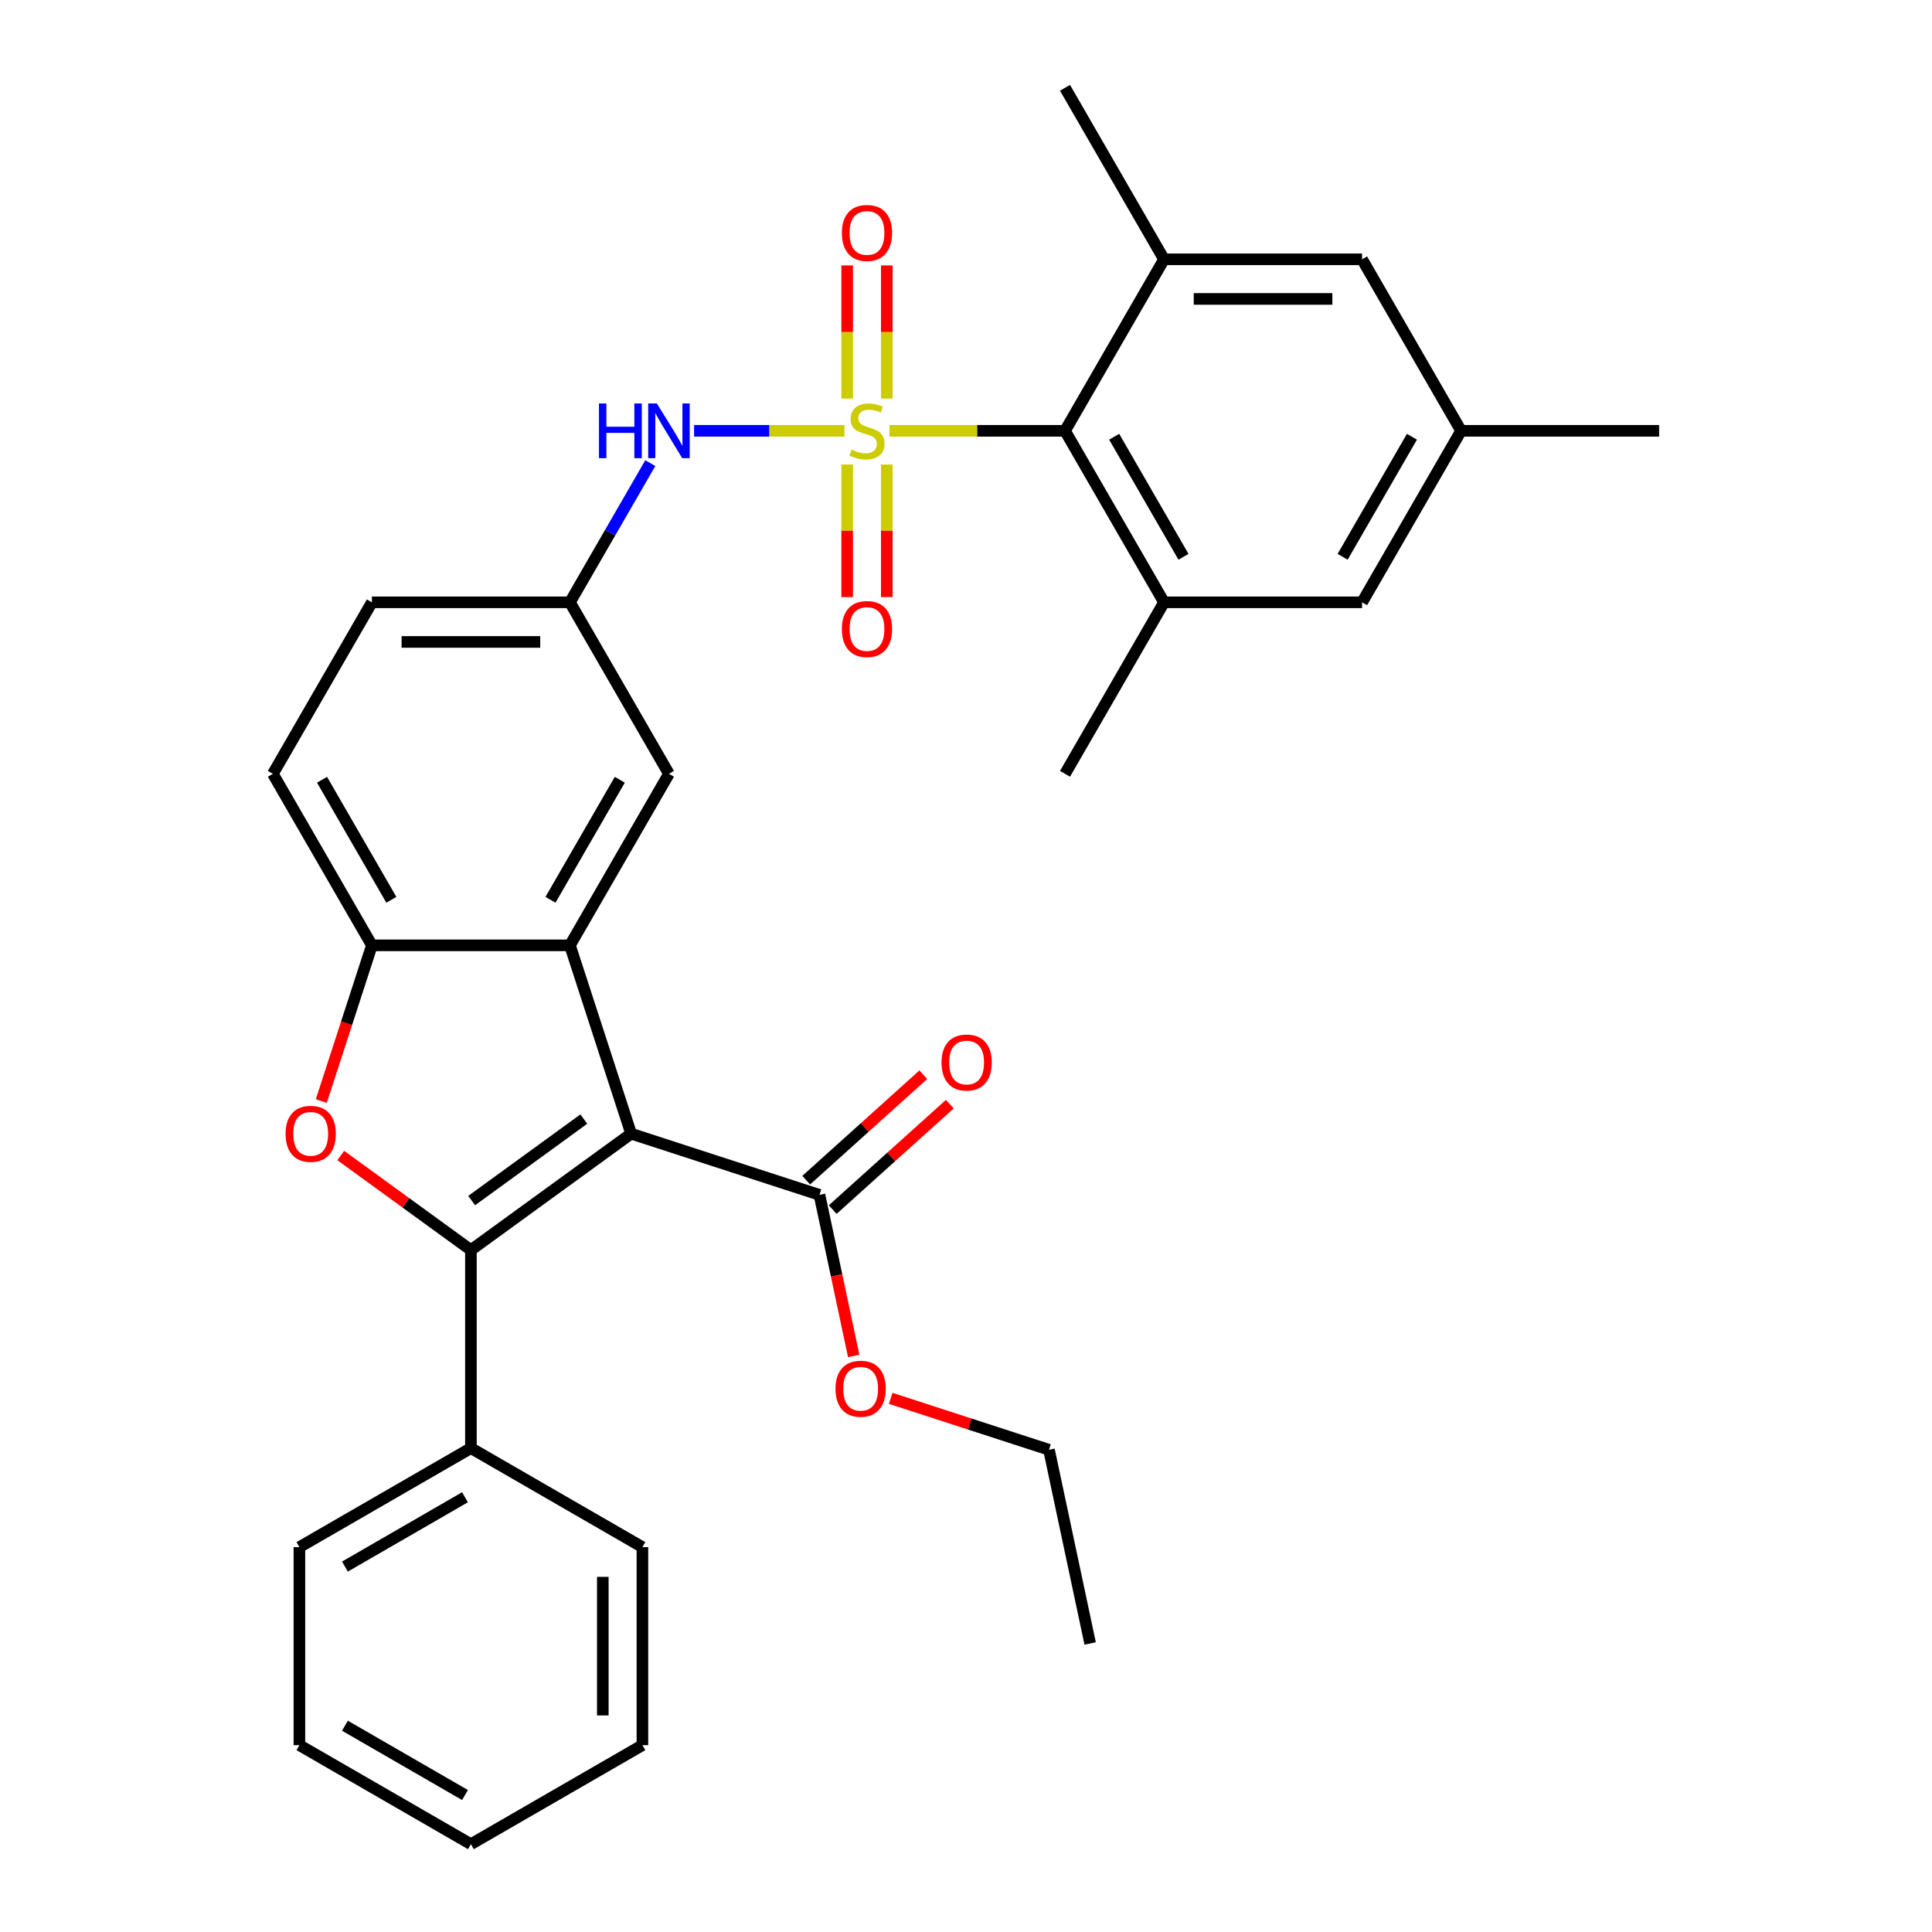 <?xml version='1.0' encoding='iso-8859-1'?>
<svg version='1.1' baseProfile='full'
              xmlns='http://www.w3.org/2000/svg'
                      xmlns:rdkit='http://www.rdkit.org/xml'
                      xmlns:xlink='http://www.w3.org/1999/xlink'
                  xml:space='preserve'
width='1000px' height='1000px' viewBox='0 0 1000 1000'>
<!-- END OF HEADER -->
<rect style='opacity:1.0;fill:#FFFFFF;stroke:none' width='1000' height='1000' x='0' y='0'> </rect>
<path class='bond-4' d='M 460.391,222.994 L 505.821,222.994' style='fill:none;fill-rule:evenodd;stroke:#CCCC00;stroke-width:6px;stroke-linecap:butt;stroke-linejoin:miter;stroke-opacity:1' />
<path class='bond-4' d='M 505.821,222.994 L 551.251,222.994' style='fill:none;fill-rule:evenodd;stroke:#000000;stroke-width:6px;stroke-linecap:butt;stroke-linejoin:miter;stroke-opacity:1' />
<path class='bond-6' d='M 437.106,222.994 L 398.182,222.994' style='fill:none;fill-rule:evenodd;stroke:#CCCC00;stroke-width:6px;stroke-linecap:butt;stroke-linejoin:miter;stroke-opacity:1' />
<path class='bond-6' d='M 398.182,222.994 L 359.258,222.994' style='fill:none;fill-rule:evenodd;stroke:#0000FF;stroke-width:6px;stroke-linecap:butt;stroke-linejoin:miter;stroke-opacity:1' />
<path class='bond-10' d='M 438.499,240.437 L 438.499,274.743' style='fill:none;fill-rule:evenodd;stroke:#CCCC00;stroke-width:6px;stroke-linecap:butt;stroke-linejoin:miter;stroke-opacity:1' />
<path class='bond-10' d='M 438.499,274.743 L 438.499,309.05' style='fill:none;fill-rule:evenodd;stroke:#FF0000;stroke-width:6px;stroke-linecap:butt;stroke-linejoin:miter;stroke-opacity:1' />
<path class='bond-10' d='M 458.999,240.437 L 458.999,274.743' style='fill:none;fill-rule:evenodd;stroke:#CCCC00;stroke-width:6px;stroke-linecap:butt;stroke-linejoin:miter;stroke-opacity:1' />
<path class='bond-10' d='M 458.999,274.743 L 458.999,309.05' style='fill:none;fill-rule:evenodd;stroke:#FF0000;stroke-width:6px;stroke-linecap:butt;stroke-linejoin:miter;stroke-opacity:1' />
<path class='bond-11' d='M 458.999,206.311 L 458.999,171.854' style='fill:none;fill-rule:evenodd;stroke:#CCCC00;stroke-width:6px;stroke-linecap:butt;stroke-linejoin:miter;stroke-opacity:1' />
<path class='bond-11' d='M 458.999,171.854 L 458.999,137.397' style='fill:none;fill-rule:evenodd;stroke:#FF0000;stroke-width:6px;stroke-linecap:butt;stroke-linejoin:miter;stroke-opacity:1' />
<path class='bond-11' d='M 438.499,206.311 L 438.499,171.854' style='fill:none;fill-rule:evenodd;stroke:#CCCC00;stroke-width:6px;stroke-linecap:butt;stroke-linejoin:miter;stroke-opacity:1' />
<path class='bond-11' d='M 438.499,171.854 L 438.499,137.397' style='fill:none;fill-rule:evenodd;stroke:#FF0000;stroke-width:6px;stroke-linecap:butt;stroke-linejoin:miter;stroke-opacity:1' />
<path class='bond-0' d='M 326.67,586.789 L 294.995,489.303' style='fill:none;fill-rule:evenodd;stroke:#000000;stroke-width:6px;stroke-linecap:butt;stroke-linejoin:miter;stroke-opacity:1' />
<path class='bond-1' d='M 326.67,586.789 L 243.744,647.038' style='fill:none;fill-rule:evenodd;stroke:#000000;stroke-width:6px;stroke-linecap:butt;stroke-linejoin:miter;stroke-opacity:1' />
<path class='bond-1' d='M 302.181,579.241 L 244.133,621.415' style='fill:none;fill-rule:evenodd;stroke:#000000;stroke-width:6px;stroke-linecap:butt;stroke-linejoin:miter;stroke-opacity:1' />
<path class='bond-7' d='M 326.67,586.789 L 424.156,618.464' style='fill:none;fill-rule:evenodd;stroke:#000000;stroke-width:6px;stroke-linecap:butt;stroke-linejoin:miter;stroke-opacity:1' />
<path class='bond-13' d='M 243.744,647.038 L 243.744,749.541' style='fill:none;fill-rule:evenodd;stroke:#000000;stroke-width:6px;stroke-linecap:butt;stroke-linejoin:miter;stroke-opacity:1' />
<path class='bond-34' d='M 243.744,647.038 L 210.062,622.567' style='fill:none;fill-rule:evenodd;stroke:#000000;stroke-width:6px;stroke-linecap:butt;stroke-linejoin:miter;stroke-opacity:1' />
<path class='bond-34' d='M 210.062,622.567 L 176.38,598.096' style='fill:none;fill-rule:evenodd;stroke:#FF0000;stroke-width:6px;stroke-linecap:butt;stroke-linejoin:miter;stroke-opacity:1' />
<path class='bond-2' d='M 294.995,489.303 L 346.246,400.533' style='fill:none;fill-rule:evenodd;stroke:#000000;stroke-width:6px;stroke-linecap:butt;stroke-linejoin:miter;stroke-opacity:1' />
<path class='bond-2' d='M 284.929,465.737 L 320.805,403.599' style='fill:none;fill-rule:evenodd;stroke:#000000;stroke-width:6px;stroke-linecap:butt;stroke-linejoin:miter;stroke-opacity:1' />
<path class='bond-33' d='M 294.995,489.303 L 192.493,489.303' style='fill:none;fill-rule:evenodd;stroke:#000000;stroke-width:6px;stroke-linecap:butt;stroke-linejoin:miter;stroke-opacity:1' />
<path class='bond-3' d='M 166.303,569.906 L 179.398,529.605' style='fill:none;fill-rule:evenodd;stroke:#FF0000;stroke-width:6px;stroke-linecap:butt;stroke-linejoin:miter;stroke-opacity:1' />
<path class='bond-3' d='M 179.398,529.605 L 192.493,489.303' style='fill:none;fill-rule:evenodd;stroke:#000000;stroke-width:6px;stroke-linecap:butt;stroke-linejoin:miter;stroke-opacity:1' />
<path class='bond-8' d='M 551.251,222.994 L 602.502,311.764' style='fill:none;fill-rule:evenodd;stroke:#000000;stroke-width:6px;stroke-linecap:butt;stroke-linejoin:miter;stroke-opacity:1' />
<path class='bond-8' d='M 576.693,226.059 L 612.569,288.198' style='fill:none;fill-rule:evenodd;stroke:#000000;stroke-width:6px;stroke-linecap:butt;stroke-linejoin:miter;stroke-opacity:1' />
<path class='bond-9' d='M 551.251,222.994 L 602.502,134.224' style='fill:none;fill-rule:evenodd;stroke:#000000;stroke-width:6px;stroke-linecap:butt;stroke-linejoin:miter;stroke-opacity:1' />
<path class='bond-5' d='M 192.493,489.303 L 141.241,400.533' style='fill:none;fill-rule:evenodd;stroke:#000000;stroke-width:6px;stroke-linecap:butt;stroke-linejoin:miter;stroke-opacity:1' />
<path class='bond-5' d='M 202.559,465.737 L 166.683,403.599' style='fill:none;fill-rule:evenodd;stroke:#000000;stroke-width:6px;stroke-linecap:butt;stroke-linejoin:miter;stroke-opacity:1' />
<path class='bond-16' d='M 336.592,239.717 L 315.793,275.74' style='fill:none;fill-rule:evenodd;stroke:#0000FF;stroke-width:6px;stroke-linecap:butt;stroke-linejoin:miter;stroke-opacity:1' />
<path class='bond-16' d='M 315.793,275.74 L 294.995,311.764' style='fill:none;fill-rule:evenodd;stroke:#000000;stroke-width:6px;stroke-linecap:butt;stroke-linejoin:miter;stroke-opacity:1' />
<path class='bond-17' d='M 431.014,626.081 L 461.32,598.794' style='fill:none;fill-rule:evenodd;stroke:#000000;stroke-width:6px;stroke-linecap:butt;stroke-linejoin:miter;stroke-opacity:1' />
<path class='bond-17' d='M 461.32,598.794 L 491.626,571.506' style='fill:none;fill-rule:evenodd;stroke:#FF0000;stroke-width:6px;stroke-linecap:butt;stroke-linejoin:miter;stroke-opacity:1' />
<path class='bond-17' d='M 417.297,610.846 L 447.603,583.559' style='fill:none;fill-rule:evenodd;stroke:#000000;stroke-width:6px;stroke-linecap:butt;stroke-linejoin:miter;stroke-opacity:1' />
<path class='bond-17' d='M 447.603,583.559 L 477.909,556.271' style='fill:none;fill-rule:evenodd;stroke:#FF0000;stroke-width:6px;stroke-linecap:butt;stroke-linejoin:miter;stroke-opacity:1' />
<path class='bond-20' d='M 424.156,618.464 L 433.017,660.154' style='fill:none;fill-rule:evenodd;stroke:#000000;stroke-width:6px;stroke-linecap:butt;stroke-linejoin:miter;stroke-opacity:1' />
<path class='bond-20' d='M 433.017,660.154 L 441.879,701.844' style='fill:none;fill-rule:evenodd;stroke:#FF0000;stroke-width:6px;stroke-linecap:butt;stroke-linejoin:miter;stroke-opacity:1' />
<path class='bond-14' d='M 602.502,311.764 L 705.005,311.764' style='fill:none;fill-rule:evenodd;stroke:#000000;stroke-width:6px;stroke-linecap:butt;stroke-linejoin:miter;stroke-opacity:1' />
<path class='bond-22' d='M 602.502,311.764 L 551.251,400.533' style='fill:none;fill-rule:evenodd;stroke:#000000;stroke-width:6px;stroke-linecap:butt;stroke-linejoin:miter;stroke-opacity:1' />
<path class='bond-15' d='M 602.502,134.224 L 705.005,134.224' style='fill:none;fill-rule:evenodd;stroke:#000000;stroke-width:6px;stroke-linecap:butt;stroke-linejoin:miter;stroke-opacity:1' />
<path class='bond-15' d='M 617.878,154.725 L 689.63,154.725' style='fill:none;fill-rule:evenodd;stroke:#000000;stroke-width:6px;stroke-linecap:butt;stroke-linejoin:miter;stroke-opacity:1' />
<path class='bond-23' d='M 602.502,134.224 L 551.251,45.455' style='fill:none;fill-rule:evenodd;stroke:#000000;stroke-width:6px;stroke-linecap:butt;stroke-linejoin:miter;stroke-opacity:1' />
<path class='bond-12' d='M 346.246,400.533 L 294.995,311.764' style='fill:none;fill-rule:evenodd;stroke:#000000;stroke-width:6px;stroke-linecap:butt;stroke-linejoin:miter;stroke-opacity:1' />
<path class='bond-24' d='M 243.744,749.541 L 154.974,800.792' style='fill:none;fill-rule:evenodd;stroke:#000000;stroke-width:6px;stroke-linecap:butt;stroke-linejoin:miter;stroke-opacity:1' />
<path class='bond-24' d='M 240.679,774.982 L 178.54,810.858' style='fill:none;fill-rule:evenodd;stroke:#000000;stroke-width:6px;stroke-linecap:butt;stroke-linejoin:miter;stroke-opacity:1' />
<path class='bond-25' d='M 243.744,749.541 L 332.514,800.792' style='fill:none;fill-rule:evenodd;stroke:#000000;stroke-width:6px;stroke-linecap:butt;stroke-linejoin:miter;stroke-opacity:1' />
<path class='bond-32' d='M 705.005,311.764 L 756.256,222.994' style='fill:none;fill-rule:evenodd;stroke:#000000;stroke-width:6px;stroke-linecap:butt;stroke-linejoin:miter;stroke-opacity:1' />
<path class='bond-32' d='M 694.939,288.198 L 730.814,226.059' style='fill:none;fill-rule:evenodd;stroke:#000000;stroke-width:6px;stroke-linecap:butt;stroke-linejoin:miter;stroke-opacity:1' />
<path class='bond-18' d='M 705.005,134.224 L 756.256,222.994' style='fill:none;fill-rule:evenodd;stroke:#000000;stroke-width:6px;stroke-linecap:butt;stroke-linejoin:miter;stroke-opacity:1' />
<path class='bond-21' d='M 294.995,311.764 L 192.493,311.764' style='fill:none;fill-rule:evenodd;stroke:#000000;stroke-width:6px;stroke-linecap:butt;stroke-linejoin:miter;stroke-opacity:1' />
<path class='bond-21' d='M 279.62,332.264 L 207.868,332.264' style='fill:none;fill-rule:evenodd;stroke:#000000;stroke-width:6px;stroke-linecap:butt;stroke-linejoin:miter;stroke-opacity:1' />
<path class='bond-26' d='M 756.256,222.994 L 858.759,222.994' style='fill:none;fill-rule:evenodd;stroke:#000000;stroke-width:6px;stroke-linecap:butt;stroke-linejoin:miter;stroke-opacity:1' />
<path class='bond-19' d='M 141.241,400.533 L 192.493,311.764' style='fill:none;fill-rule:evenodd;stroke:#000000;stroke-width:6px;stroke-linecap:butt;stroke-linejoin:miter;stroke-opacity:1' />
<path class='bond-27' d='M 461.03,723.783 L 501.991,737.092' style='fill:none;fill-rule:evenodd;stroke:#FF0000;stroke-width:6px;stroke-linecap:butt;stroke-linejoin:miter;stroke-opacity:1' />
<path class='bond-27' d='M 501.991,737.092 L 542.953,750.401' style='fill:none;fill-rule:evenodd;stroke:#000000;stroke-width:6px;stroke-linecap:butt;stroke-linejoin:miter;stroke-opacity:1' />
<path class='bond-29' d='M 154.974,800.792 L 154.974,903.294' style='fill:none;fill-rule:evenodd;stroke:#000000;stroke-width:6px;stroke-linecap:butt;stroke-linejoin:miter;stroke-opacity:1' />
<path class='bond-30' d='M 332.514,800.792 L 332.514,903.294' style='fill:none;fill-rule:evenodd;stroke:#000000;stroke-width:6px;stroke-linecap:butt;stroke-linejoin:miter;stroke-opacity:1' />
<path class='bond-30' d='M 312.013,816.167 L 312.013,887.919' style='fill:none;fill-rule:evenodd;stroke:#000000;stroke-width:6px;stroke-linecap:butt;stroke-linejoin:miter;stroke-opacity:1' />
<path class='bond-28' d='M 542.953,750.401 L 564.264,850.664' style='fill:none;fill-rule:evenodd;stroke:#000000;stroke-width:6px;stroke-linecap:butt;stroke-linejoin:miter;stroke-opacity:1' />
<path class='bond-35' d='M 154.974,903.294 L 243.744,954.545' style='fill:none;fill-rule:evenodd;stroke:#000000;stroke-width:6px;stroke-linecap:butt;stroke-linejoin:miter;stroke-opacity:1' />
<path class='bond-35' d='M 178.54,893.228 L 240.679,929.104' style='fill:none;fill-rule:evenodd;stroke:#000000;stroke-width:6px;stroke-linecap:butt;stroke-linejoin:miter;stroke-opacity:1' />
<path class='bond-31' d='M 332.514,903.294 L 243.744,954.545' style='fill:none;fill-rule:evenodd;stroke:#000000;stroke-width:6px;stroke-linecap:butt;stroke-linejoin:miter;stroke-opacity:1' />
<path  class='atom-0' d='M 440.749 232.714
Q 441.069 232.834, 442.389 233.394
Q 443.709 233.954, 445.149 234.314
Q 446.629 234.634, 448.069 234.634
Q 450.749 234.634, 452.309 233.354
Q 453.869 232.034, 453.869 229.754
Q 453.869 228.194, 453.069 227.234
Q 452.309 226.274, 451.109 225.754
Q 449.909 225.234, 447.909 224.634
Q 445.389 223.874, 443.869 223.154
Q 442.389 222.434, 441.309 220.914
Q 440.269 219.394, 440.269 216.834
Q 440.269 213.274, 442.669 211.074
Q 445.109 208.874, 449.909 208.874
Q 453.189 208.874, 456.909 210.434
L 455.989 213.514
Q 452.589 212.114, 450.029 212.114
Q 447.269 212.114, 445.749 213.274
Q 444.229 214.394, 444.269 216.354
Q 444.269 217.874, 445.029 218.794
Q 445.829 219.714, 446.949 220.234
Q 448.109 220.754, 450.029 221.354
Q 452.589 222.154, 454.109 222.954
Q 455.629 223.754, 456.709 225.394
Q 457.829 226.994, 457.829 229.754
Q 457.829 233.674, 455.189 235.794
Q 452.589 237.874, 448.229 237.874
Q 445.709 237.874, 443.789 237.314
Q 441.909 236.794, 439.669 235.874
L 440.749 232.714
' fill='#CCCC00'/>
<path  class='atom-4' d='M 147.818 586.869
Q 147.818 580.069, 151.178 576.269
Q 154.538 572.469, 160.818 572.469
Q 167.098 572.469, 170.458 576.269
Q 173.818 580.069, 173.818 586.869
Q 173.818 593.749, 170.418 597.669
Q 167.018 601.549, 160.818 601.549
Q 154.578 601.549, 151.178 597.669
Q 147.818 593.789, 147.818 586.869
M 160.818 598.349
Q 165.138 598.349, 167.458 595.469
Q 169.818 592.549, 169.818 586.869
Q 169.818 581.309, 167.458 578.509
Q 165.138 575.669, 160.818 575.669
Q 156.498 575.669, 154.138 578.469
Q 151.818 581.269, 151.818 586.869
Q 151.818 592.589, 154.138 595.469
Q 156.498 598.349, 160.818 598.349
' fill='#FF0000'/>
<path  class='atom-7' d='M 310.026 208.834
L 313.866 208.834
L 313.866 220.874
L 328.346 220.874
L 328.346 208.834
L 332.186 208.834
L 332.186 237.154
L 328.346 237.154
L 328.346 224.074
L 313.866 224.074
L 313.866 237.154
L 310.026 237.154
L 310.026 208.834
' fill='#0000FF'/>
<path  class='atom-7' d='M 339.986 208.834
L 349.266 223.834
Q 350.186 225.314, 351.666 227.994
Q 353.146 230.674, 353.226 230.834
L 353.226 208.834
L 356.986 208.834
L 356.986 237.154
L 353.106 237.154
L 343.146 220.754
Q 341.986 218.834, 340.746 216.634
Q 339.546 214.434, 339.186 213.754
L 339.186 237.154
L 335.506 237.154
L 335.506 208.834
L 339.986 208.834
' fill='#0000FF'/>
<path  class='atom-11' d='M 435.749 325.576
Q 435.749 318.776, 439.109 314.976
Q 442.469 311.176, 448.749 311.176
Q 455.029 311.176, 458.389 314.976
Q 461.749 318.776, 461.749 325.576
Q 461.749 332.456, 458.349 336.376
Q 454.949 340.256, 448.749 340.256
Q 442.509 340.256, 439.109 336.376
Q 435.749 332.496, 435.749 325.576
M 448.749 337.056
Q 453.069 337.056, 455.389 334.176
Q 457.749 331.256, 457.749 325.576
Q 457.749 320.016, 455.389 317.216
Q 453.069 314.376, 448.749 314.376
Q 444.429 314.376, 442.069 317.176
Q 439.749 319.976, 439.749 325.576
Q 439.749 331.296, 442.069 334.176
Q 444.429 337.056, 448.749 337.056
' fill='#FF0000'/>
<path  class='atom-12' d='M 435.749 120.572
Q 435.749 113.772, 439.109 109.972
Q 442.469 106.172, 448.749 106.172
Q 455.029 106.172, 458.389 109.972
Q 461.749 113.772, 461.749 120.572
Q 461.749 127.452, 458.349 131.372
Q 454.949 135.252, 448.749 135.252
Q 442.509 135.252, 439.109 131.372
Q 435.749 127.492, 435.749 120.572
M 448.749 132.052
Q 453.069 132.052, 455.389 129.172
Q 457.749 126.252, 457.749 120.572
Q 457.749 115.012, 455.389 112.212
Q 453.069 109.372, 448.749 109.372
Q 444.429 109.372, 442.069 112.172
Q 439.749 114.972, 439.749 120.572
Q 439.749 126.292, 442.069 129.172
Q 444.429 132.052, 448.749 132.052
' fill='#FF0000'/>
<path  class='atom-18' d='M 487.33 549.956
Q 487.33 543.156, 490.69 539.356
Q 494.05 535.556, 500.33 535.556
Q 506.61 535.556, 509.97 539.356
Q 513.33 543.156, 513.33 549.956
Q 513.33 556.836, 509.93 560.756
Q 506.53 564.636, 500.33 564.636
Q 494.09 564.636, 490.69 560.756
Q 487.33 556.876, 487.33 549.956
M 500.33 561.436
Q 504.65 561.436, 506.97 558.556
Q 509.33 555.636, 509.33 549.956
Q 509.33 544.396, 506.97 541.596
Q 504.65 538.756, 500.33 538.756
Q 496.01 538.756, 493.65 541.556
Q 491.33 544.356, 491.33 549.956
Q 491.33 555.676, 493.65 558.556
Q 496.01 561.436, 500.33 561.436
' fill='#FF0000'/>
<path  class='atom-21' d='M 432.467 718.806
Q 432.467 712.006, 435.827 708.206
Q 439.187 704.406, 445.467 704.406
Q 451.747 704.406, 455.107 708.206
Q 458.467 712.006, 458.467 718.806
Q 458.467 725.686, 455.067 729.606
Q 451.667 733.486, 445.467 733.486
Q 439.227 733.486, 435.827 729.606
Q 432.467 725.726, 432.467 718.806
M 445.467 730.286
Q 449.787 730.286, 452.107 727.406
Q 454.467 724.486, 454.467 718.806
Q 454.467 713.246, 452.107 710.446
Q 449.787 707.606, 445.467 707.606
Q 441.147 707.606, 438.787 710.406
Q 436.467 713.206, 436.467 718.806
Q 436.467 724.526, 438.787 727.406
Q 441.147 730.286, 445.467 730.286
' fill='#FF0000'/>
</svg>
